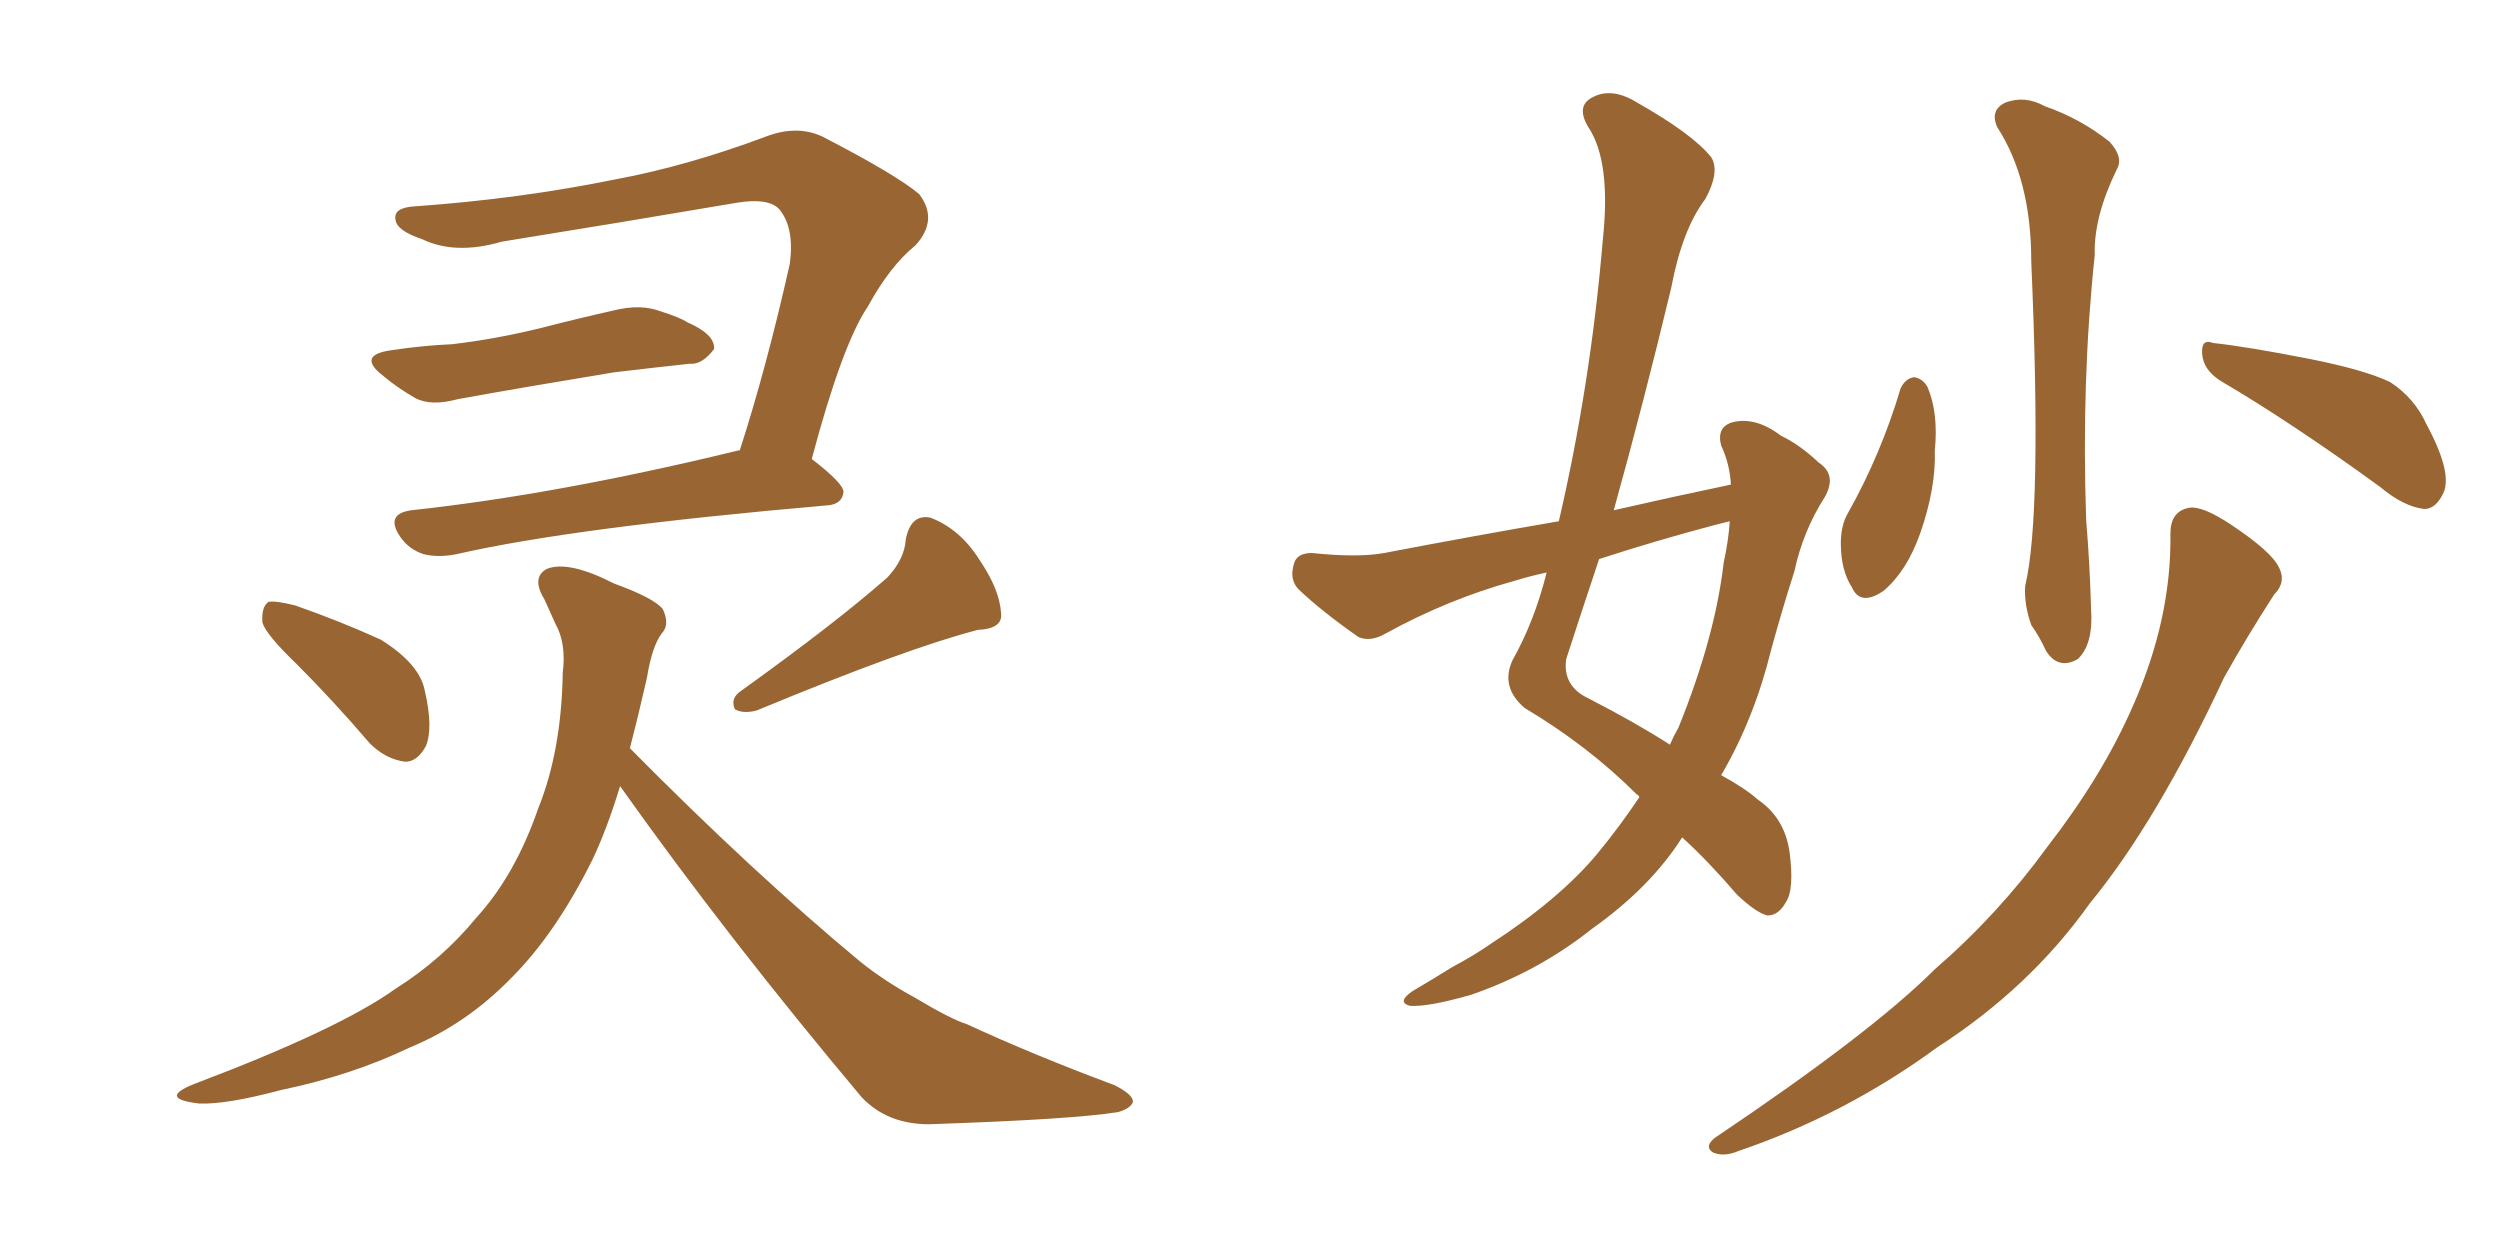 <svg xmlns="http://www.w3.org/2000/svg" xmlns:xlink="http://www.w3.org/1999/xlink" width="300" height="150"><path fill="#996633" padding="10" d="M35.60 79.69L35.60 79.69Q31.93 76.17 31.49 74.71L31.49 74.71Q31.35 72.80 32.23 72.22L32.23 72.22Q33.11 72.07 35.45 72.66L35.45 72.66Q40.87 74.56 45.70 76.76L45.70 76.76Q50.39 79.69 50.98 82.91L50.98 82.91Q52.00 87.30 51.12 89.50L51.12 89.50Q50.10 91.41 48.63 91.41L48.63 91.41Q46.29 91.11 44.38 89.21L44.38 89.21Q39.99 84.08 35.60 79.69ZM106.49 69.29L106.49 69.29Q108.54 67.09 108.69 64.75L108.69 64.75Q109.28 61.67 111.62 62.11L111.62 62.11Q115.14 63.43 117.48 67.09L117.48 67.09Q119.97 70.75 120.12 73.54L120.12 73.54Q120.41 75.44 117.33 75.59L117.33 75.59Q108.84 77.78 90.82 85.25L90.82 85.25Q89.21 85.69 88.18 85.11L88.18 85.11Q87.60 83.79 88.92 82.91L88.92 82.91Q100.34 74.71 106.49 69.29ZM46.88 42.04L46.88 42.04Q50.68 41.46 54.20 41.31L54.20 41.31Q59.33 40.72 64.75 39.40L64.75 39.40Q69.29 38.23 73.83 37.21L73.83 37.21Q76.90 36.47 79.25 37.35L79.25 37.35Q81.59 38.09 82.47 38.67L82.47 38.67Q85.84 40.14 85.69 41.89L85.69 41.89Q84.23 43.80 82.76 43.65L82.76 43.65Q78.66 44.09 73.68 44.68L73.68 44.68Q62.99 46.44 54.93 47.90L54.93 47.90Q51.71 48.78 49.80 47.75L49.80 47.75Q47.75 46.58 46.00 45.12L46.00 45.12Q42.77 42.63 46.88 42.04ZM97.41 55.08L97.41 55.08Q101.22 58.01 101.22 59.03L101.22 59.03Q101.07 60.50 99.32 60.64L99.32 60.64Q68.85 63.28 54.79 66.50L54.79 66.50Q52.59 66.94 50.83 66.50L50.83 66.50Q49.07 65.92 48.05 64.45L48.05 64.45Q46.14 61.67 49.37 61.23L49.37 61.23Q66.94 59.33 88.62 54.05L88.62 54.05Q88.62 54.05 88.77 54.05L88.77 54.05Q91.99 44.09 94.78 31.64L94.78 31.64Q95.36 27.25 93.46 25.05L93.46 25.05Q92.14 23.73 88.48 24.32L88.48 24.32Q74.71 26.66 60.21 29.00L60.21 29.00Q54.64 30.62 50.68 28.71L50.68 28.71Q47.61 27.69 47.46 26.37L47.46 26.37Q47.17 24.90 49.80 24.76L49.80 24.76Q62.26 23.88 73.83 21.53L73.83 21.53Q82.47 19.92 91.85 16.41L91.85 16.41Q95.65 14.94 98.73 16.41L98.73 16.41Q107.52 20.95 110.30 23.29L110.30 23.29Q112.65 26.37 109.86 29.44L109.86 29.44Q106.79 31.93 104.15 36.77L104.15 36.77Q101.07 41.31 97.41 55.08ZM74.41 94.34L74.41 94.34L74.41 94.34Q72.80 99.61 71.04 103.27L71.04 103.27Q66.65 112.06 61.38 117.33L61.38 117.33Q55.96 122.90 49.22 125.68L49.22 125.68Q42.19 129.05 33.69 130.81L33.69 130.81Q27.10 132.57 23.88 132.42L23.88 132.42Q18.90 131.84 23.29 130.08L23.29 130.08Q40.72 123.49 47.46 118.65L47.46 118.65Q53.03 115.14 57.13 110.16L57.13 110.16Q61.82 105.03 64.60 96.97L64.60 96.97Q67.38 90.09 67.53 80.71L67.53 80.71Q67.97 77.20 66.65 74.85L66.65 74.85Q65.92 73.24 65.33 71.92L65.33 71.92Q63.72 69.29 65.63 68.26L65.63 68.26Q68.26 67.24 73.68 70.02L73.68 70.02Q78.52 71.78 79.54 73.10L79.54 73.10Q80.42 75 79.39 76.03L79.39 76.03Q78.22 77.64 77.64 81.30L77.64 81.30Q76.61 85.84 75.59 89.79L75.59 89.79Q90.38 104.74 103.27 115.43L103.27 115.43Q106.20 117.77 109.72 119.68L109.72 119.68Q114.11 122.31 116.02 122.90L116.02 122.90Q123.93 126.56 133.74 130.22L133.74 130.22Q136.08 131.40 135.94 132.28L135.94 132.28Q135.64 133.01 134.18 133.45L134.18 133.45Q128.76 134.33 111.47 134.91L111.47 134.91Q106.49 134.91 103.42 131.69L103.42 131.69Q87.30 112.50 74.41 94.34ZM239.65 15.23L239.65 15.23Q238.77 13.18 240.67 12.30L240.67 12.30Q243.02 11.43 245.36 12.74L245.36 12.74Q249.61 14.21 253.13 16.99L253.13 16.99Q254.88 18.90 254.00 20.36L254.00 20.36Q251.22 26.07 251.37 30.62L251.37 30.62Q249.76 45.70 250.34 62.40L250.34 62.40Q250.78 67.68 250.93 73.10L250.93 73.10Q251.22 77.34 249.32 79.10L249.32 79.10Q246.97 80.42 245.51 78.08L245.51 78.08Q244.78 76.46 243.75 75L243.75 75Q242.87 72.51 243.02 70.31L243.02 70.31Q245.07 61.82 243.75 31.35L243.75 31.35Q243.75 21.53 239.65 15.23ZM228.08 46.58L228.08 46.58Q228.66 45.41 229.69 45.26L229.69 45.26Q230.71 45.41 231.30 46.44L231.30 46.44Q232.62 49.51 232.18 54.05L232.18 54.05Q232.32 58.59 230.42 64.01L230.42 64.01Q228.81 68.55 226.03 70.90L226.03 70.90Q223.24 72.80 222.22 70.46L222.22 70.46Q220.90 68.41 220.90 65.19L220.90 65.19Q220.90 62.99 221.78 61.52L221.78 61.52Q225.73 54.49 228.08 46.58ZM266.46 45.70L266.46 45.70Q264.40 44.38 264.26 42.48L264.26 42.48Q264.11 40.58 265.58 41.16L265.58 41.16Q269.68 41.60 277.15 43.07L277.15 43.07Q283.74 44.38 286.82 45.85L286.82 45.85Q289.75 47.75 291.21 50.98L291.21 50.98Q294.43 56.98 293.12 59.33L293.12 59.33Q292.24 61.08 290.92 61.08L290.92 61.08Q288.43 60.79 285.64 58.45L285.64 58.45Q274.95 50.68 266.46 45.70ZM260.45 64.01L260.45 64.01Q260.45 61.38 262.65 60.94L262.65 60.94Q264.26 60.64 267.77 62.99L267.77 62.99Q272.61 66.21 273.49 68.12L273.49 68.12Q274.37 69.87 272.90 71.34L272.90 71.34Q269.68 76.32 266.89 81.30L266.89 81.30Q258.84 98.58 250.78 108.40L250.78 108.40Q243.60 118.51 232.47 125.68L232.47 125.68Q221.48 133.74 208.59 138.13L208.59 138.13Q206.84 138.87 205.52 138.28L205.52 138.28Q204.49 137.55 205.81 136.52L205.81 136.52Q224.56 123.93 232.18 116.31L232.18 116.31Q239.79 109.72 245.65 101.66L245.65 101.66Q252.25 93.16 255.91 84.81L255.91 84.81Q260.60 74.27 260.45 64.01ZM196.73 95.65L196.73 95.65Q196.58 95.36 196.44 95.36L196.44 95.36Q190.58 89.50 182.96 84.96L182.96 84.96Q180.03 82.47 181.49 79.25L181.49 79.25Q184.13 74.56 185.60 68.70L185.60 68.70Q183.54 69.14 181.64 69.73L181.64 69.73Q173.73 71.92 166.26 76.03L166.26 76.03Q164.50 77.05 163.04 76.46L163.04 76.46Q158.64 73.39 155.86 70.75L155.86 70.75Q154.69 69.58 155.27 67.68L155.27 67.68Q155.57 66.36 157.47 66.36L157.47 66.36Q162.89 66.94 166.11 66.36L166.11 66.36Q176.81 64.31 187.06 62.55L187.06 62.55Q190.87 46.14 192.33 28.86L192.33 28.86Q193.36 19.34 190.58 15.23L190.58 15.23Q189.11 12.74 191.02 11.72L191.02 11.72Q193.36 10.40 196.44 12.30L196.44 12.30Q203.17 16.11 205.37 18.90L205.37 18.90Q206.40 20.65 204.64 23.88L204.64 23.88Q201.86 27.54 200.54 34.57L200.54 34.57Q197.31 48.05 193.65 61.23L193.65 61.23Q200.68 59.62 207.71 58.15L207.71 58.15Q207.57 55.66 206.54 53.47L206.54 53.47Q205.96 51.27 207.86 50.68L207.86 50.68Q210.64 49.95 213.72 52.29L213.72 52.29Q215.92 53.32 218.26 55.52L218.26 55.52Q220.46 56.98 218.99 59.62L218.99 59.62Q216.36 63.72 215.33 68.55L215.33 68.55Q213.87 73.10 212.55 77.93L212.55 77.93Q210.50 86.28 206.54 93.02L206.54 93.02Q209.47 94.63 210.94 95.95L210.94 95.95Q214.16 98.14 214.75 102.25L214.75 102.25Q215.33 106.79 214.31 108.25L214.31 108.25Q213.43 109.86 212.11 109.86L212.11 109.86Q210.79 109.57 208.45 107.37L208.45 107.37Q204.93 103.27 201.86 100.49L201.86 100.49Q198.05 106.49 191.02 111.47L191.02 111.47Q184.57 116.60 176.51 119.38L176.51 119.38Q171.39 120.85 169.19 120.70L169.19 120.70Q167.58 120.26 169.48 118.95L169.48 118.95Q171.97 117.48 174.32 116.02L174.32 116.02Q176.81 114.70 178.71 113.38L178.71 113.38Q187.06 107.96 191.60 102.54L191.60 102.54Q194.38 99.17 196.73 95.65ZM206.84 67.53L206.84 67.53L206.84 67.53Q207.42 64.89 207.57 62.55L207.57 62.55Q206.40 62.84 205.81 62.99L205.81 62.99Q198.63 64.89 191.89 67.09L191.89 67.09Q189.84 73.24 187.94 79.10L187.94 79.10Q187.50 82.32 190.58 83.79L190.58 83.79Q196.29 86.72 200.39 89.36L200.39 89.36Q200.83 88.33 201.42 87.30L201.42 87.30Q205.81 76.46 206.84 67.53Z"/></svg>